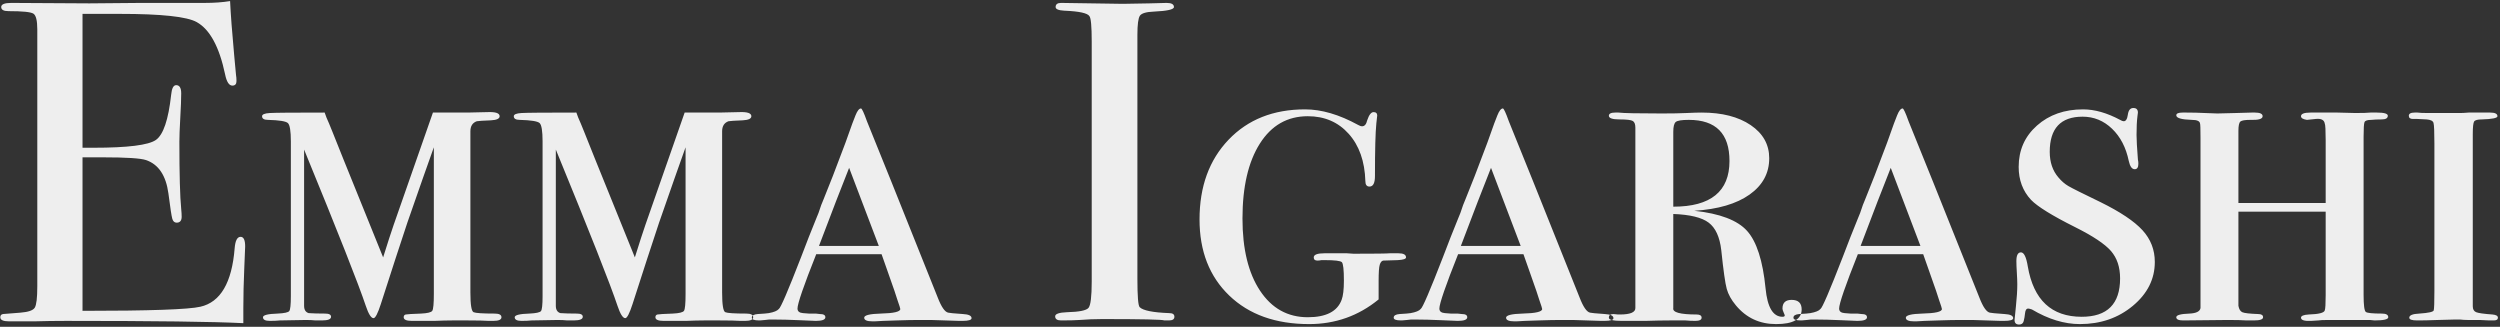 <?xml version="1.0" encoding="UTF-8"?>
<svg width="788px" height="103px" viewBox="0 0 788 103" version="1.1" xmlns="http://www.w3.org/2000/svg" xmlns:xlink="http://www.w3.org/1999/xlink">
    <rect x="0" y="0" width="788" height="103" fill="#333333" stroke="none"/>
    <!-- Generator: Sketch 48.2 (47327) - http://www.bohemiancoding.com/sketch -->
    <title>Emma Igarashi</title>
    <desc>Created with Sketch.</desc>
    <defs></defs>
    <g id="work/owl" stroke="none" stroke-width="1" fill="none" fill-rule="evenodd" transform="translate(-704, -165)">
        <path d="M781.276,242.672 C781.276,243.056 781.18,245.408 780.988,249.728 C780.796,254.048 780.7,258.176 780.7,262.112 L780.7,266.864 C771.292,266.384 752.668,266.144 724.828,266.144 C721.468,266.144 718.156,266.192 714.892,266.288 L706.828,266.288 C705.004,266.288 704.092,265.856 704.092,264.992 C704.092,264.416 704.38,264.08 704.956,263.984 C705.244,263.984 707.068,263.84 710.428,263.552 C712.924,263.36 714.436,262.832 714.964,261.968 C715.492,261.104 715.756,258.848 715.756,255.2 L715.756,174.272 C715.756,171.488 715.348,169.832 714.532,169.304 C713.716,168.776 711.1,168.512 706.684,168.512 C705.148,168.512 704.38,168.08 704.38,167.216 C704.38,166.352 705.436,165.92 707.548,165.92 L732.172,166.064 C733.036,166.064 738.46,166.016 748.444,165.92 L768.604,165.92 C771.484,165.92 774.124,165.728 776.524,165.344 C776.716,169.472 777.148,175.184 777.82,182.48 L778.396,188.672 C778.492,189.152 778.54,189.776 778.54,190.544 C778.54,191.504 778.108,191.984 777.244,191.984 C776.188,191.984 775.42,190.784 774.94,188.384 C773.116,179.744 770.14,174.272 766.012,171.968 C762.94,170.24 754.876,169.376 741.82,169.376 L730.012,169.376 L730.012,211.568 L733.468,211.568 C744.22,211.568 750.772,210.752 753.124,209.12 C755.476,207.488 757.084,202.736 757.948,194.864 C758.14,192.848 758.668,191.84 759.532,191.84 C760.588,191.84 761.116,192.704 761.116,194.432 C761.116,196.16 761.02,198.704 760.828,202.064 C760.636,205.424 760.54,207.968 760.54,209.696 C760.54,219.968 760.732,227.024 761.116,230.864 C761.212,231.824 761.26,232.64 761.26,233.312 C761.26,234.56 760.732,235.184 759.676,235.184 C759.004,235.184 758.548,234.776 758.308,233.96 C758.068,233.144 757.66,230.48 757.084,225.968 C756.316,220.304 753.964,216.8 750.028,215.456 C748.3,214.88 743.788,214.592 736.492,214.592 L730.012,214.592 L730.012,262.976 C751.132,262.976 763.516,262.544 767.164,261.68 C773.5,260.24 777.1,254.096 777.964,243.248 C778.156,240.848 778.78,239.648 779.836,239.648 C780.796,239.648 781.276,240.656 781.276,242.672 Z M862.06,264.992 C862.06,265.76 861.196,266.144 859.468,266.144 L858.028,266.144 C856.684,266.048 854.524,266 851.548,266 L846.508,266 C845.068,266 843.196,266.048 840.892,266.144 L833.836,266.144 C832.108,266.144 831.244,265.76 831.244,264.992 C831.244,264.512 831.46,264.224 831.892,264.128 C832.324,264.032 833.932,263.936 836.716,263.84 C838.732,263.744 839.908,263.456 840.244,262.976 C840.58,262.496 840.748,260.72 840.748,257.648 L840.748,211.424 C839.02,216.224 836.236,224.144 832.396,235.184 C830.188,241.808 827.404,250.352 824.044,260.816 C823.084,263.792 822.316,265.28 821.74,265.28 C820.972,265.28 820.156,263.984 819.292,261.392 C817.084,254.768 810.604,238.352 799.852,212.144 L799.852,261.392 C799.852,262.64 800.332,263.408 801.292,263.696 C802.636,263.792 804.364,263.84 806.476,263.84 C807.724,263.84 808.348,264.176 808.348,264.848 C808.348,265.616 807.388,266 805.468,266 L803.452,266 C802.588,265.904 801.58,265.856 800.428,265.856 L792.22,266 C791.356,266.096 790.3,266.144 789.052,266.144 C787.612,266.144 786.892,265.76 786.892,264.992 C786.892,264.32 788.428,263.936 791.5,263.84 C793.612,263.744 794.836,263.48 795.172,263.048 C795.508,262.616 795.676,261.056 795.676,258.368 L795.676,209.552 C795.676,206.288 795.364,204.368 794.74,203.792 C794.116,203.216 792.028,202.88 788.476,202.784 C787.228,202.784 786.604,202.4 786.604,201.632 C786.604,201.056 787.42,200.72 789.052,200.624 C790.684,200.528 796.444,200.48 806.332,200.48 L806.908,202.064 C807.388,203.12 808.012,204.608 808.78,206.528 L812.236,215.168 C813.196,217.568 814.828,221.6 817.132,227.264 L824.764,246.128 C826.204,241.52 827.308,238.112 828.076,235.904 L840.46,200.48 L851.404,200.48 L857.74,200.336 C860.236,200.24 861.484,200.672 861.484,201.632 C861.484,202.4 860.572,202.832 858.748,202.928 C856.252,203.024 854.764,203.12 854.284,203.216 C852.94,203.696 852.268,204.752 852.268,206.384 L852.268,257.216 C852.268,261.056 852.604,263.12 853.276,263.408 C853.948,263.696 856.156,263.84 859.9,263.84 C861.34,263.84 862.06,264.224 862.06,264.992 Z M941.404,264.992 C941.404,265.76 940.54,266.144 938.812,266.144 L937.372,266.144 C936.028,266.048 933.868,266 930.892,266 L925.852,266 C924.412,266 922.54,266.048 920.236,266.144 L913.18,266.144 C911.452,266.144 910.588,265.76 910.588,264.992 C910.588,264.512 910.804,264.224 911.236,264.128 C911.668,264.032 913.276,263.936 916.06,263.84 C918.076,263.744 919.252,263.456 919.588,262.976 C919.924,262.496 920.092,260.72 920.092,257.648 L920.092,211.424 C918.364,216.224 915.58,224.144 911.74,235.184 C909.532,241.808 906.748,250.352 903.388,260.816 C902.428,263.792 901.66,265.28 901.084,265.28 C900.316,265.28 899.5,263.984 898.636,261.392 C896.428,254.768 889.948,238.352 879.196,212.144 L879.196,261.392 C879.196,262.64 879.676,263.408 880.636,263.696 C881.98,263.792 883.708,263.84 885.82,263.84 C887.068,263.84 887.692,264.176 887.692,264.848 C887.692,265.616 886.732,266 884.812,266 L882.796,266 C881.932,265.904 880.924,265.856 879.772,265.856 L871.564,266 C870.7,266.096 869.644,266.144 868.396,266.144 C866.956,266.144 866.236,265.76 866.236,264.992 C866.236,264.32 867.772,263.936 870.844,263.84 C872.956,263.744 874.18,263.48 874.516,263.048 C874.852,262.616 875.02,261.056 875.02,258.368 L875.02,209.552 C875.02,206.288 874.708,204.368 874.084,203.792 C873.46,203.216 871.372,202.88 867.82,202.784 C866.572,202.784 865.948,202.4 865.948,201.632 C865.948,201.056 866.764,200.72 868.396,200.624 C870.028,200.528 875.788,200.48 885.676,200.48 L886.252,202.064 C886.732,203.12 887.356,204.608 888.124,206.528 L891.58,215.168 C892.54,217.568 894.172,221.6 896.476,227.264 L904.108,246.128 C905.548,241.52 906.652,238.112 907.42,235.904 L919.804,200.48 L930.748,200.48 L937.084,200.336 C939.58,200.24 940.828,200.672 940.828,201.632 C940.828,202.4 939.916,202.832 938.092,202.928 C935.596,203.024 934.108,203.12 933.628,203.216 C932.284,203.696 931.612,204.752 931.612,206.384 L931.612,257.216 C931.612,261.056 931.948,263.12 932.62,263.408 C933.292,263.696 935.5,263.84 939.244,263.84 C940.684,263.84 941.404,264.224 941.404,264.992 Z M1010.236,265.28 C1010.236,265.856 1009.276,266.144 1007.356,266.144 L1006.348,266.144 L997.42,265.856 L993.388,265.856 C991.756,265.856 989.5,265.904 986.62,266 L982.3,266.144 L979.708,266.288 L978.988,266.288 C977.26,266.288 976.396,265.904 976.396,265.136 C976.396,264.368 978.124,263.936 981.58,263.84 C985.708,263.744 987.772,263.264 987.772,262.4 C987.772,262.208 987.484,261.296 986.908,259.664 C986.716,258.896 985.612,255.68 983.596,250.016 L981.868,245.12 L961.276,245.12 C957.34,255.008 955.372,260.72 955.372,262.256 C955.372,263.12 955.948,263.6 957.1,263.696 L958.972,263.84 L961.132,263.84 L962.428,263.984 C963.58,263.984 964.156,264.32 964.156,264.992 C964.156,265.76 963.148,266.144 961.132,266.144 C960.844,266.144 959.14,266.072 956.02,265.928 C952.9,265.784 950.14,265.712 947.74,265.712 L946.444,265.712 L945.148,265.856 L943.564,266 L943.276,266 C941.74,266 940.972,265.712 940.972,265.136 C940.972,264.464 941.596,264.08 942.844,263.984 C944.572,263.888 945.724,263.792 946.3,263.696 C947.932,263.408 948.988,262.976 949.468,262.4 C950.044,262.112 952.396,256.64 956.524,245.984 C958.156,241.664 959.74,237.632 961.276,233.888 C961.852,232.544 962.236,231.536 962.428,230.864 C962.62,230.192 963.004,229.184 963.58,227.84 C965.212,223.904 967.516,217.952 970.492,209.984 L972.652,203.936 L973.66,201.344 C974.236,199.904 974.812,199.184 975.388,199.184 C975.676,199.184 976.3,200.528 977.26,203.216 C980.14,210.224 987.58,228.752 999.58,258.8 C1000.732,261.776 1001.836,263.36 1002.892,263.552 C1003.18,263.648 1004.716,263.792 1007.5,263.984 C1009.324,264.08 1010.236,264.512 1010.236,265.28 Z M981.004,242.528 L971.644,217.904 C969.34,223.664 966.172,231.872 962.14,242.528 L981.004,242.528 Z M1074.172,264.848 C1074.172,265.616 1073.596,266 1072.444,266 L1071.004,266 C1070.428,265.712 1063.9,265.568 1051.42,265.568 C1049.02,265.568 1046.62,265.664 1044.22,265.856 C1042.972,265.952 1041.052,266 1038.46,266 C1037.212,266 1036.588,265.568 1036.588,264.704 C1036.588,263.936 1037.836,263.504 1040.332,263.408 C1044.172,263.312 1046.428,262.856 1047.1,262.04 C1047.772,261.224 1048.108,258.464 1048.108,253.76 L1048.108,178.016 C1048.108,173.312 1047.868,170.672 1047.388,170.096 C1046.812,169.136 1044.172,168.56 1039.468,168.368 C1037.644,168.272 1036.732,167.888 1036.732,167.216 C1036.732,166.352 1037.308,165.92 1038.46,165.92 L1057.9,166.208 C1059.34,166.208 1062.124,166.16 1066.252,166.064 L1071.724,165.92 C1073.26,165.92 1074.028,166.352 1074.028,167.216 C1074.028,167.984 1071.916,168.464 1067.692,168.656 C1065.292,168.752 1063.828,169.184 1063.3,169.952 C1062.772,170.72 1062.508,172.736 1062.508,176 L1062.508,252.896 C1062.508,258.368 1062.748,261.344 1063.228,261.824 C1064.284,262.88 1067.404,263.504 1072.588,263.696 C1073.644,263.696 1074.172,264.08 1074.172,264.848 Z M1147.18,246.128 C1147.18,246.608 1146.316,246.896 1144.588,246.992 L1139.98,247.136 C1139.5,247.232 1139.14,247.664 1138.9,248.432 C1138.66,249.2 1138.54,250.928 1138.54,253.616 L1138.54,259.376 C1132.204,264.56 1124.908,267.152 1116.652,267.152 C1106.092,267.152 1097.692,264.152 1091.452,258.152 C1085.212,252.152 1082.092,244.16 1082.092,234.176 C1082.092,223.808 1085.14,215.432 1091.236,209.048 C1097.332,202.664 1105.372,199.472 1115.356,199.472 C1120.54,199.472 1126.108,201.104 1132.06,204.368 C1132.54,204.656 1132.972,204.8 1133.356,204.8 C1134.124,204.8 1134.652,204.176 1134.94,202.928 C1135.516,201.2 1136.188,200.336 1136.956,200.336 C1137.724,200.336 1138.108,200.72 1138.108,201.488 C1138.108,201.296 1138.012,202.112 1137.82,203.936 C1137.532,206.72 1137.388,212.24 1137.388,220.496 C1137.388,222.704 1136.812,223.808 1135.66,223.808 C1134.796,223.808 1134.364,223.232 1134.364,222.08 C1134.172,215.84 1132.42,210.872 1129.108,207.176 C1125.796,203.48 1121.5,201.632 1116.22,201.632 C1109.788,201.632 1104.748,204.512 1101.1,210.272 C1097.452,216.032 1095.628,223.904 1095.628,233.888 C1095.628,243.488 1097.476,251.072 1101.172,256.64 C1104.868,262.208 1109.884,264.992 1116.22,264.992 C1121.98,264.992 1125.532,263.168 1126.876,259.52 C1127.356,258.272 1127.596,256.256 1127.596,253.472 C1127.596,250.016 1127.38,248.072 1126.948,247.64 C1126.516,247.208 1124.716,246.992 1121.548,246.992 L1120.54,246.992 C1120.06,247.088 1119.628,247.136 1119.244,247.136 C1118.476,247.136 1118.092,246.8 1118.092,246.128 C1118.092,245.264 1119.244,244.832 1121.548,244.832 L1128.46,244.832 C1129.804,244.928 1130.524,244.976 1130.62,244.976 C1137.34,244.976 1141.18,244.928 1142.14,244.832 L1144.732,244.832 C1146.364,244.832 1147.18,245.264 1147.18,246.128 Z M1212.556,265.28 C1212.556,265.856 1211.596,266.144 1209.676,266.144 L1208.668,266.144 L1199.74,265.856 L1195.708,265.856 C1194.076,265.856 1191.82,265.904 1188.94,266 L1184.62,266.144 L1182.028,266.288 L1181.308,266.288 C1179.58,266.288 1178.716,265.904 1178.716,265.136 C1178.716,264.368 1180.444,263.936 1183.9,263.84 C1188.028,263.744 1190.092,263.264 1190.092,262.4 C1190.092,262.208 1189.804,261.296 1189.228,259.664 C1189.036,258.896 1187.932,255.68 1185.916,250.016 L1184.188,245.12 L1163.596,245.12 C1159.66,255.008 1157.692,260.72 1157.692,262.256 C1157.692,263.12 1158.268,263.6 1159.42,263.696 L1161.292,263.84 L1163.452,263.84 L1164.748,263.984 C1165.9,263.984 1166.476,264.32 1166.476,264.992 C1166.476,265.76 1165.468,266.144 1163.452,266.144 C1163.164,266.144 1161.46,266.072 1158.34,265.928 C1155.22,265.784 1152.46,265.712 1150.06,265.712 L1148.764,265.712 L1147.468,265.856 L1145.884,266 L1145.596,266 C1144.06,266 1143.292,265.712 1143.292,265.136 C1143.292,264.464 1143.916,264.08 1145.164,263.984 C1146.892,263.888 1148.044,263.792 1148.62,263.696 C1150.252,263.408 1151.308,262.976 1151.788,262.4 C1152.364,262.112 1154.716,256.64 1158.844,245.984 C1160.476,241.664 1162.06,237.632 1163.596,233.888 C1164.172,232.544 1164.556,231.536 1164.748,230.864 C1164.94,230.192 1165.324,229.184 1165.9,227.84 C1167.532,223.904 1169.836,217.952 1172.812,209.984 L1174.972,203.936 L1175.98,201.344 C1176.556,199.904 1177.132,199.184 1177.708,199.184 C1177.996,199.184 1178.62,200.528 1179.58,203.216 C1182.46,210.224 1189.9,228.752 1201.9,258.8 C1203.052,261.776 1204.156,263.36 1205.212,263.552 C1205.5,263.648 1207.036,263.792 1209.82,263.984 C1211.644,264.08 1212.556,264.512 1212.556,265.28 Z M1183.324,242.528 L1173.964,217.904 C1171.66,223.664 1168.492,231.872 1164.46,242.528 L1183.324,242.528 Z M1271.884,262.544 C1271.884,265.616 1269.196,267.152 1263.82,267.152 C1258.636,267.152 1254.412,265.184 1251.148,261.248 C1249.708,259.52 1248.748,257.792 1248.268,256.064 C1247.788,254.336 1247.212,250.256 1246.54,243.824 C1246.06,239.696 1244.74,236.816 1242.58,235.184 C1240.42,233.552 1236.7,232.64 1231.42,232.448 L1231.42,262.112 C1231.132,263.456 1233.58,264.128 1238.764,264.128 C1239.82,264.128 1240.348,264.464 1240.348,265.136 C1240.348,265.808 1239.676,266.144 1238.332,266.144 C1237.276,266.144 1236.268,266.096 1235.308,266 L1230.268,266 C1228.156,266 1225.612,266.048 1222.636,266.144 L1215.148,266.144 C1212.46,266.144 1211.116,265.808 1211.116,265.136 C1211.116,264.368 1211.596,263.984 1212.556,263.984 C1212.844,263.984 1213.324,264.032 1213.996,264.128 L1214.572,264.128 C1217.836,264.128 1219.468,263.456 1219.468,262.112 L1219.468,205.232 C1219.468,204.176 1219.204,203.48 1218.676,203.144 C1218.148,202.808 1216.756,202.64 1214.5,202.64 C1212.244,202.64 1211.116,202.256 1211.116,201.488 C1211.116,200.816 1211.788,200.48 1213.132,200.48 L1214.14,200.48 C1215.676,200.672 1220.236,200.768 1227.82,200.768 C1230.988,200.768 1233.58,200.72 1235.596,200.624 C1237.612,200.528 1239.196,200.48 1240.348,200.48 C1246.78,200.48 1251.94,201.8 1255.828,204.44 C1259.716,207.08 1261.66,210.56 1261.66,214.88 C1261.66,219.584 1259.596,223.4 1255.468,226.328 C1251.34,229.256 1245.532,230.96 1238.044,231.44 C1246.108,232.304 1251.652,234.416 1254.676,237.776 C1257.7,241.136 1259.644,247.184 1260.508,255.92 C1261.084,261.872 1262.86,264.848 1265.836,264.848 C1266.316,264.848 1266.556,264.704 1266.556,264.416 C1266.556,264.32 1266.436,264.008 1266.196,263.48 C1265.956,262.952 1265.836,262.544 1265.836,262.256 C1265.836,260.432 1266.796,259.52 1268.716,259.52 C1270.828,259.52 1271.884,260.528 1271.884,262.544 Z M1249.132,215.744 C1249.132,207.104 1244.86,202.784 1236.316,202.784 C1234.108,202.784 1232.74,203 1232.212,203.432 C1231.684,203.864 1231.42,204.896 1231.42,206.528 L1231.42,230.144 C1243.228,230.144 1249.132,225.344 1249.132,215.744 Z M1338.556,265.28 C1338.556,265.856 1337.596,266.144 1335.676,266.144 L1334.668,266.144 L1325.74,265.856 L1321.708,265.856 C1320.076,265.856 1317.82,265.904 1314.94,266 L1310.62,266.144 L1308.028,266.288 L1307.308,266.288 C1305.58,266.288 1304.716,265.904 1304.716,265.136 C1304.716,264.368 1306.444,263.936 1309.9,263.84 C1314.028,263.744 1316.092,263.264 1316.092,262.4 C1316.092,262.208 1315.804,261.296 1315.228,259.664 C1315.036,258.896 1313.932,255.68 1311.916,250.016 L1310.188,245.12 L1289.596,245.12 C1285.66,255.008 1283.692,260.72 1283.692,262.256 C1283.692,263.12 1284.268,263.6 1285.42,263.696 L1287.292,263.84 L1289.452,263.84 L1290.748,263.984 C1291.9,263.984 1292.476,264.32 1292.476,264.992 C1292.476,265.76 1291.468,266.144 1289.452,266.144 C1289.164,266.144 1287.46,266.072 1284.34,265.928 C1281.22,265.784 1278.46,265.712 1276.06,265.712 L1274.764,265.712 L1273.468,265.856 L1271.884,266 L1271.596,266 C1270.06,266 1269.292,265.712 1269.292,265.136 C1269.292,264.464 1269.916,264.08 1271.164,263.984 C1272.892,263.888 1274.044,263.792 1274.62,263.696 C1276.252,263.408 1277.308,262.976 1277.788,262.4 C1278.364,262.112 1280.716,256.64 1284.844,245.984 C1286.476,241.664 1288.06,237.632 1289.596,233.888 C1290.172,232.544 1290.556,231.536 1290.748,230.864 C1290.94,230.192 1291.324,229.184 1291.9,227.84 C1293.532,223.904 1295.836,217.952 1298.812,209.984 L1300.972,203.936 L1301.98,201.344 C1302.556,199.904 1303.132,199.184 1303.708,199.184 C1303.996,199.184 1304.62,200.528 1305.58,203.216 C1308.46,210.224 1315.9,228.752 1327.9,258.8 C1329.052,261.776 1330.156,263.36 1331.212,263.552 C1331.5,263.648 1333.036,263.792 1335.82,263.984 C1337.644,264.08 1338.556,264.512 1338.556,265.28 Z M1309.324,242.528 L1299.964,217.904 C1297.66,223.664 1294.492,231.872 1290.46,242.528 L1309.324,242.528 Z M1383.196,247.568 C1383.196,252.944 1380.892,257.552 1376.284,261.392 C1371.676,265.232 1366.108,267.152 1359.58,267.152 C1354.684,267.152 1349.644,265.616 1344.46,262.544 C1343.884,262.352 1343.5,262.256 1343.308,262.256 C1342.732,262.256 1342.396,262.736 1342.3,263.696 C1342.204,264.656 1342.06,265.496 1341.868,266.216 C1341.676,266.936 1341.196,267.296 1340.428,267.296 C1339.468,267.296 1338.988,266.816 1338.988,265.856 C1338.988,265.664 1339.132,264.224 1339.42,261.536 C1339.708,258.848 1339.852,256.544 1339.852,254.624 C1339.852,253.76 1339.804,252.536 1339.708,250.952 C1339.612,249.368 1339.564,248.144 1339.564,247.28 C1339.564,245.456 1340.044,244.544 1341.004,244.544 C1341.964,244.544 1342.684,246.032 1343.164,249.008 C1344.988,259.568 1350.652,264.848 1360.156,264.848 C1368.22,264.848 1372.252,260.816 1372.252,252.752 C1372.252,249.2 1371.292,246.32 1369.372,244.112 C1367.452,241.904 1363.708,239.408 1358.14,236.624 C1350.844,232.976 1346.188,230.096 1344.172,227.984 C1341.58,225.2 1340.284,221.744 1340.284,217.616 C1340.284,212.336 1342.204,207.992 1346.044,204.584 C1349.884,201.176 1354.732,199.472 1360.588,199.472 C1364.236,199.472 1368.124,200.576 1372.252,202.784 C1372.732,203.072 1373.116,203.216 1373.404,203.216 C1374.076,203.216 1374.508,202.52 1374.7,201.128 C1374.892,199.736 1375.468,199.04 1376.428,199.04 C1377.388,199.04 1377.868,199.52 1377.868,200.48 C1377.868,200.672 1377.82,201.056 1377.724,201.632 C1377.532,203.168 1377.436,205.136 1377.436,207.536 C1377.436,208.976 1377.58,211.568 1377.868,215.312 C1377.964,215.696 1378.012,216.128 1378.012,216.608 C1378.012,217.76 1377.628,218.336 1376.86,218.336 C1375.996,218.336 1375.372,217.472 1374.988,215.744 C1374.124,211.52 1372.372,208.136 1369.732,205.592 C1367.092,203.048 1363.996,201.776 1360.444,201.776 C1353.532,201.776 1350.076,205.472 1350.076,212.864 C1350.076,216.128 1350.988,218.816 1352.812,220.928 C1353.772,222.08 1354.828,222.992 1355.98,223.664 C1357.132,224.336 1360.492,226.016 1366.06,228.704 C1372.3,231.776 1376.716,234.728 1379.308,237.56 C1381.9,240.392 1383.196,243.728 1383.196,247.568 Z M1456.78,264.992 C1456.78,265.664 1455.34,266 1452.46,266 C1452.364,266 1451.884,265.952 1451.02,265.856 L1437.916,265.856 C1436.284,265.856 1435.228,265.904 1434.748,266 L1432.444,266.144 C1430.332,266.24 1429.276,265.904 1429.276,265.136 C1429.276,264.56 1430.092,264.224 1431.724,264.128 C1434.892,264.032 1436.572,263.6 1436.764,262.832 C1436.956,262.352 1437.052,260.768 1437.052,258.08 L1437.052,231.728 L1409.548,231.728 L1409.548,261.392 C1409.74,262.448 1410.148,263.12 1410.772,263.408 C1411.396,263.696 1413.052,263.888 1415.74,263.984 C1416.796,263.984 1417.324,264.32 1417.324,264.992 C1417.324,265.664 1416.364,266 1414.444,266 L1412.14,266 C1410.796,265.904 1408.828,265.856 1406.236,265.856 L1392.124,266 C1390.684,266 1389.964,265.664 1389.964,264.992 C1389.964,264.32 1391.356,263.936 1394.14,263.84 C1396.252,263.744 1397.404,263.168 1397.596,262.112 L1397.596,208.256 C1397.596,205.568 1397.548,204.128 1397.452,203.936 C1397.356,203.168 1396.492,202.784 1394.86,202.784 C1391.596,202.688 1389.964,202.208 1389.964,201.344 C1389.964,200.768 1390.636,200.48 1391.98,200.48 L1393.132,200.48 C1395.148,200.48 1397.092,200.528 1398.964,200.624 C1400.836,200.72 1402.156,200.768 1402.924,200.768 C1403.98,200.768 1405.924,200.72 1408.756,200.624 C1411.588,200.528 1413.244,200.48 1413.724,200.48 L1414.732,200.48 C1416.364,200.48 1417.18,200.864 1417.18,201.632 C1417.18,202.496 1415.884,202.88 1413.292,202.784 C1411.66,202.784 1410.628,202.952 1410.196,203.288 C1409.764,203.624 1409.548,204.608 1409.548,206.24 L1409.548,228.992 L1437.052,228.992 L1437.052,209.12 C1437.052,206.048 1436.956,204.32 1436.764,203.936 C1436.572,202.784 1435.612,202.304 1433.884,202.496 L1431.148,202.784 C1429.9,202.592 1429.276,202.208 1429.276,201.632 C1429.276,200.864 1430.284,200.48 1432.3,200.48 L1440.796,200.48 C1443.388,200.576 1445.26,200.624 1446.412,200.624 C1448.716,200.624 1450.3,200.576 1451.164,200.48 L1453.18,200.48 C1455.484,200.48 1456.636,200.816 1456.636,201.488 C1456.636,202.256 1455.988,202.64 1454.692,202.64 C1453.396,202.64 1452.316,202.688 1451.452,202.784 C1450.204,202.784 1449.484,203.024 1449.292,203.504 C1449.1,203.984 1449.004,205.52 1449.004,208.112 L1449.004,257.936 C1449.004,261.2 1449.244,263 1449.724,263.336 C1450.204,263.672 1451.884,263.84 1454.764,263.84 C1456.108,263.84 1456.78,264.224 1456.78,264.992 Z M1491.34,265.136 C1491.34,265.712 1490.908,266 1490.044,266 L1488.604,266 L1485.58,265.856 L1481.836,265.856 C1481.068,265.856 1480.252,265.808 1479.388,265.712 L1477.804,265.712 C1476.844,265.712 1475.044,265.76 1472.404,265.856 C1469.764,265.952 1467.772,266 1466.428,266 L1465.852,266 C1464.22,266 1463.404,265.712 1463.404,265.136 C1463.404,264.368 1464.46,263.936 1466.572,263.84 C1469.452,263.648 1470.964,263.312 1471.108,262.832 C1471.252,262.352 1471.324,260.288 1471.324,256.64 L1471.324,210.272 C1471.324,206.528 1471.228,204.344 1471.036,203.72 C1470.844,203.096 1470.124,202.736 1468.876,202.64 L1465.996,202.496 L1464.556,202.496 C1463.692,202.496 1463.26,202.16 1463.26,201.488 C1463.26,200.816 1463.884,200.48 1465.132,200.48 L1465.996,200.48 C1466.668,200.576 1467.724,200.624 1469.164,200.624 L1479.532,200.624 C1480.108,200.624 1480.972,200.576 1482.124,200.48 L1488.892,200.48 C1490.428,200.48 1491.196,200.864 1491.196,201.632 C1491.196,202.208 1489.564,202.544 1486.3,202.64 C1484.956,202.64 1484.14,202.856 1483.852,203.288 C1483.564,203.72 1483.42,205.04 1483.42,207.248 L1483.42,261.536 C1483.42,262.496 1483.78,263.12 1484.5,263.408 C1485.22,263.696 1486.924,263.936 1489.612,264.128 C1490.764,264.224 1491.34,264.56 1491.34,265.136 Z" id="Emma-Igarashi" fill="#EEEEEE"></path>
    </g>
</svg>